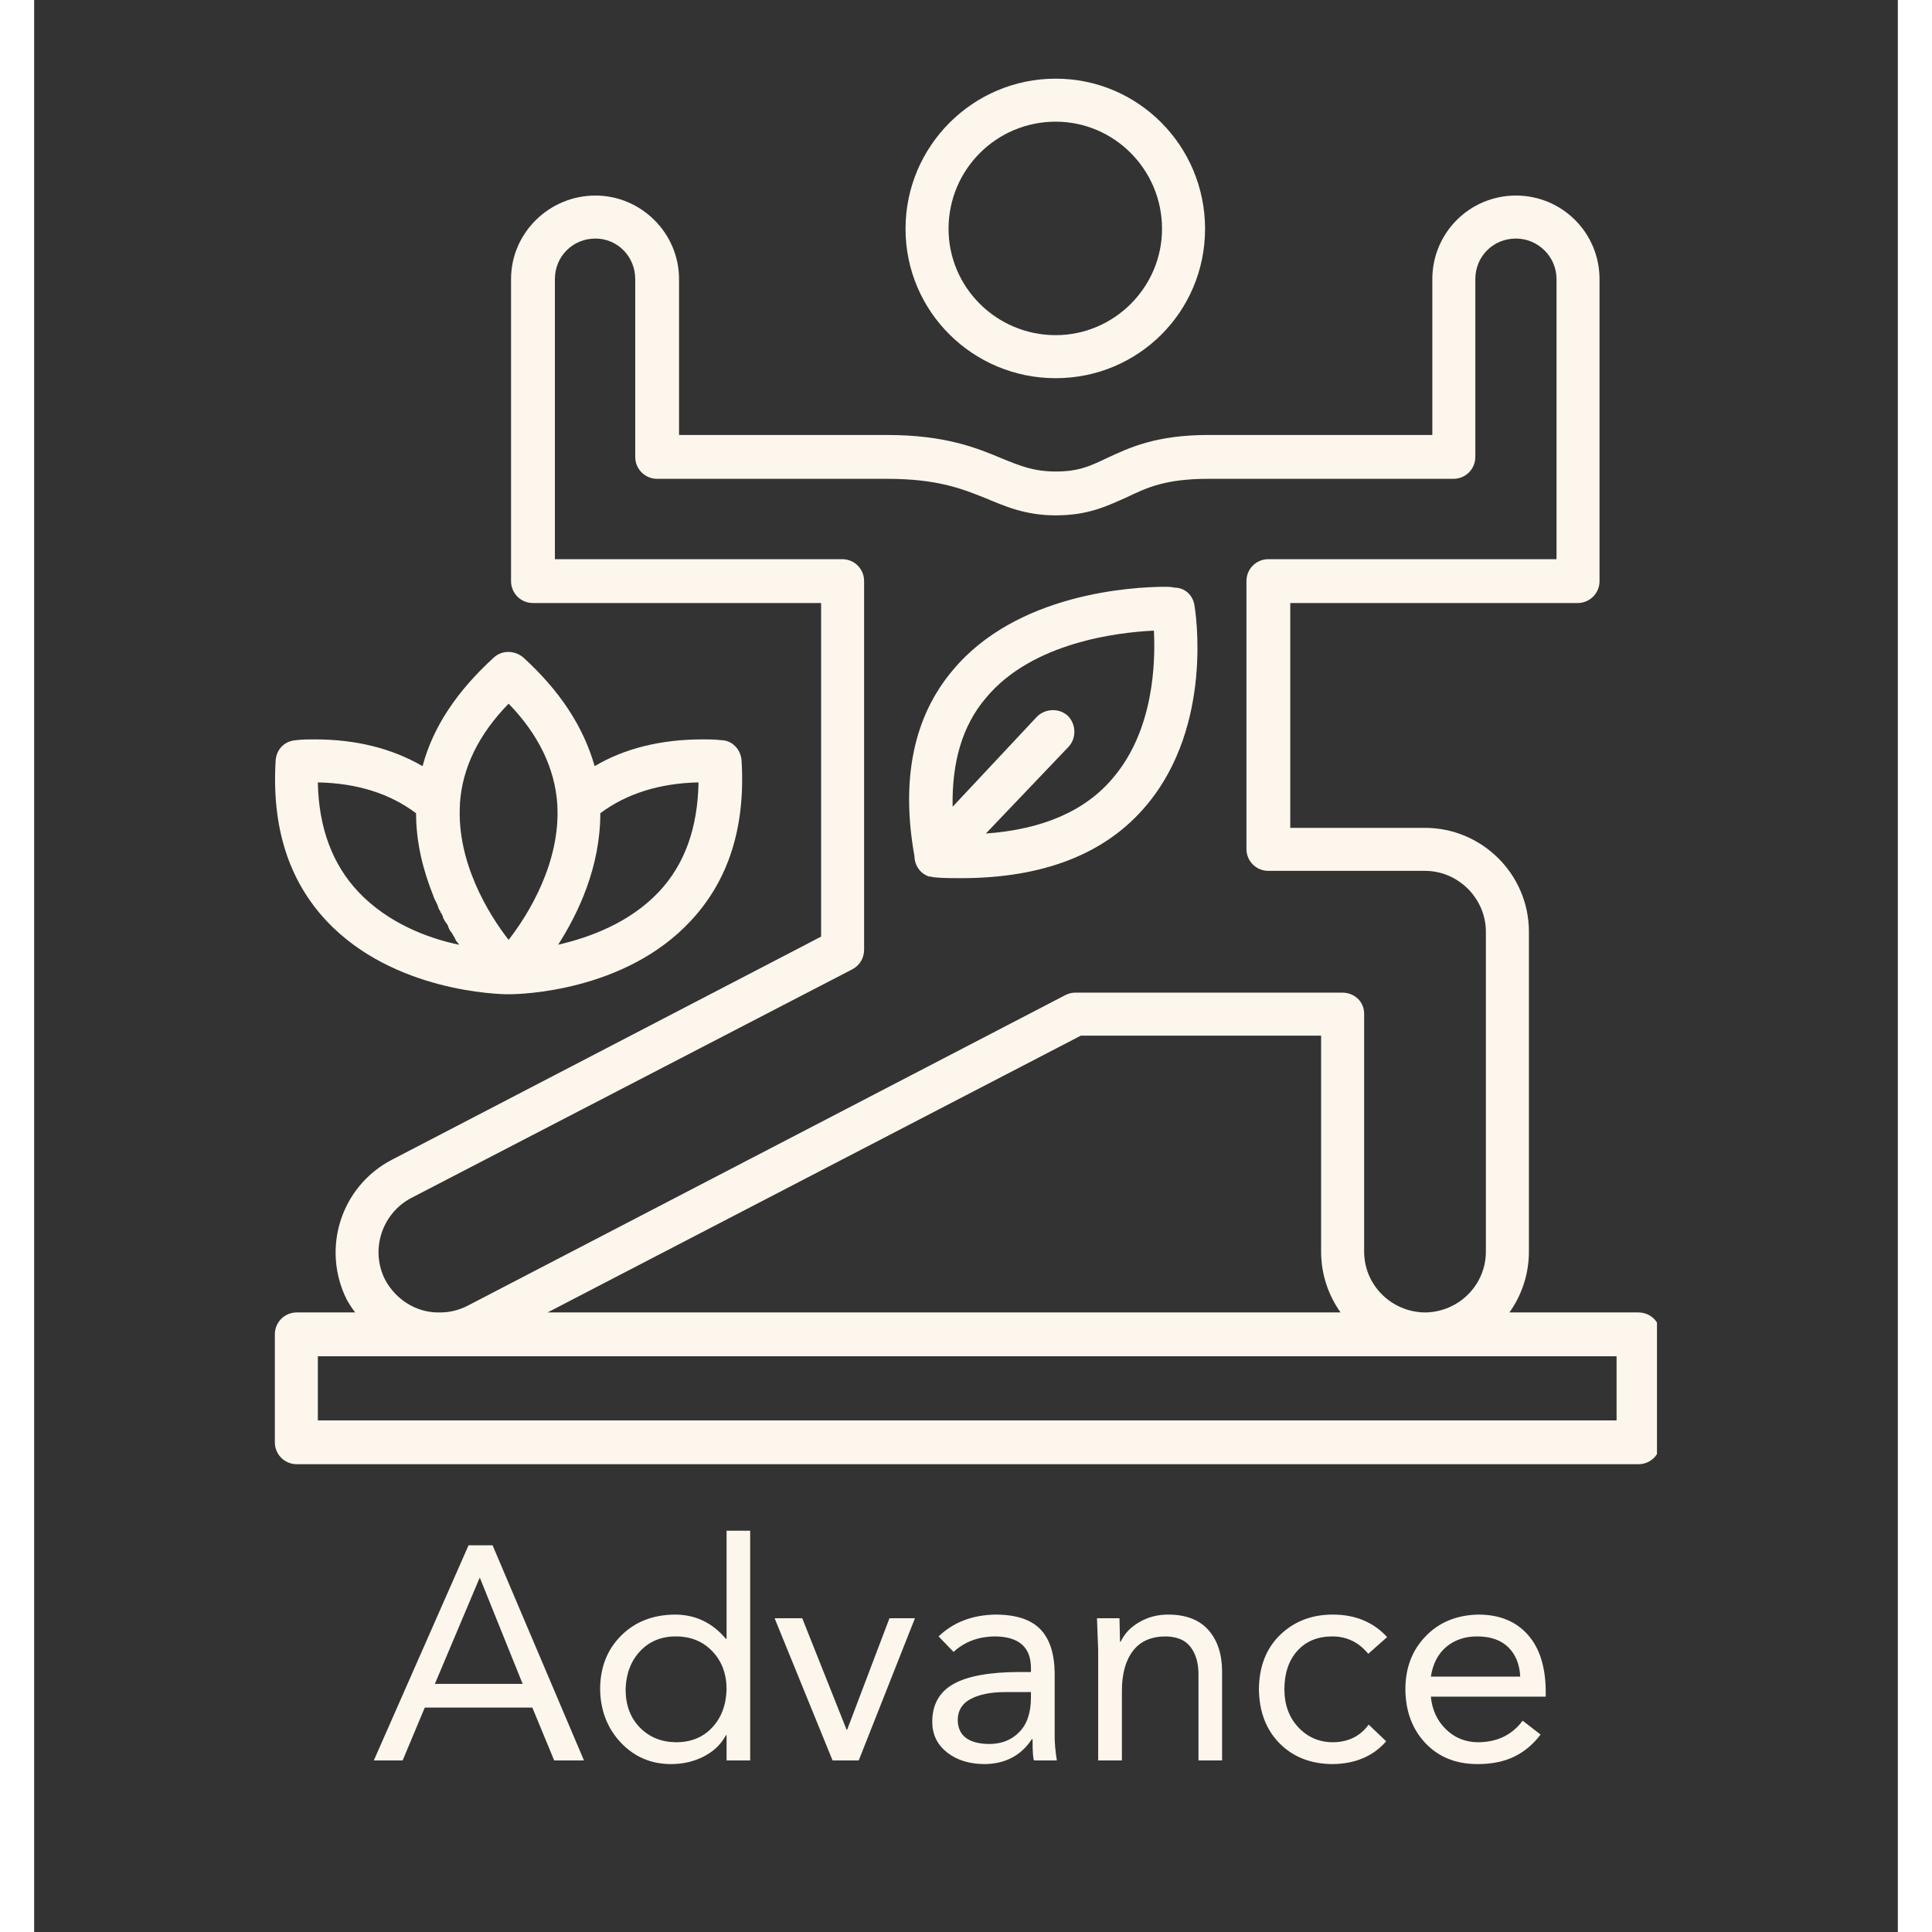 <svg xmlns="http://www.w3.org/2000/svg" xmlns:xlink="http://www.w3.org/1999/xlink" width="288" zoomAndPan="magnify" viewBox="0 0 216 223.92" height="288" preserveAspectRatio="xMidYMid meet" version="1.0"><rect x="0" y="0" width="216" height="223.92" fill="#333333" stroke="none"/><defs><g/><clipPath id="000cd7b25a"><path d="M 0.867 1.117 L 161.086 1.117 L 161.086 161.703 L 0.867 161.703 Z M 0.867 1.117 " clip-rule="nonzero"/></clipPath><clipPath id="32cdd25814"><path d="M 12 168 L 152 168 L 152 205.043 L 12 205.043 Z M 12 168 " clip-rule="nonzero"/></clipPath><clipPath id="43b350a00d"><path d="M 0.145 3 L 25 3 L 25 29 L 0.145 29 Z M 0.145 3 " clip-rule="nonzero"/></clipPath><clipPath id="9d37295f9b"><rect x="0" width="140" y="0" height="38"/></clipPath><clipPath id="ab4a17cb52"><rect x="0" width="162" y="0" height="206"/></clipPath></defs><g transform="matrix(1, 0, 0, 1, 27, 8)"><g clip-path="url(#ab4a17cb52)"><g clip-path="url(#000cd7b25a)"><path fill="#fdf6ec" d="M 27.988 107.234 L 27.895 107.234 C 26.859 107.234 14.629 106.953 6.914 98.766 C 2.492 94.062 0.52 87.855 0.988 80.141 C 1.082 78.824 2.023 77.883 3.34 77.789 C 4.094 77.695 4.75 77.695 5.504 77.695 C 10.301 77.695 14.441 78.73 18.016 80.797 C 19.238 76.188 22.062 72.051 26.293 68.191 C 27.234 67.348 28.645 67.348 29.68 68.191 C 33.914 72.051 36.645 76.188 37.961 80.797 C 41.441 78.73 45.676 77.695 50.473 77.695 C 51.227 77.695 51.883 77.695 52.637 77.789 C 53.859 77.789 54.895 78.824 54.988 80.141 C 55.457 87.855 53.484 94.062 49.062 98.766 C 41.441 106.953 29.305 107.234 28.082 107.234 Z M 124.414 144.113 C 123.004 142.137 122.156 139.691 122.156 137.055 L 122.156 112.031 L 94.312 112.031 L 32.504 144.113 Z M 10.207 144.113 C 9.832 143.641 9.551 143.172 9.266 142.699 C 6.258 136.773 8.516 129.531 14.441 126.426 L 64.207 100.555 L 64.207 61.891 L 30.809 61.891 C 29.398 61.891 28.27 60.762 28.27 59.348 L 28.27 24.352 C 28.27 18.992 32.691 14.664 38.055 14.664 C 43.324 14.664 47.742 18.992 47.742 24.352 L 47.742 42.414 L 71.828 42.414 C 78.602 42.414 82.27 43.922 85.188 45.145 C 87.258 45.992 88.855 46.648 91.395 46.648 C 94.125 46.648 95.441 45.992 97.418 45.051 C 99.863 43.922 102.965 42.414 109.082 42.414 L 135.047 42.414 L 135.047 24.352 C 135.047 18.992 139.375 14.664 144.738 14.664 C 150.098 14.664 154.426 18.992 154.426 24.352 L 154.426 59.348 C 154.426 60.762 153.297 61.891 151.887 61.891 L 118.582 61.891 L 118.582 87.949 L 134.199 87.949 C 140.785 87.949 146.242 93.312 146.242 99.992 L 146.242 137.055 C 146.242 139.691 145.395 142.137 143.984 144.113 L 158.941 144.113 C 160.352 144.113 161.48 145.242 161.48 146.652 L 161.48 159.164 C 161.48 160.574 160.352 161.703 158.941 161.703 L 3.434 161.703 C 2.023 161.703 0.895 160.574 0.895 159.164 L 0.895 146.652 C 0.895 145.242 2.023 144.113 3.434 144.113 Z M 93.652 107.047 L 124.605 107.047 C 126.016 107.047 127.145 108.082 127.145 109.492 L 127.145 137.055 C 127.145 140.914 130.25 144.02 134.105 144.113 L 134.293 144.113 C 138.152 144.02 141.254 140.914 141.254 137.055 L 141.254 99.992 C 141.254 96.133 138.059 92.934 134.199 92.934 L 116.043 92.934 C 114.633 92.934 113.504 91.805 113.504 90.395 L 113.504 59.348 C 113.504 57.938 114.633 56.809 116.043 56.809 L 149.441 56.809 L 149.441 24.352 C 149.441 21.719 147.277 19.648 144.738 19.648 C 142.102 19.648 140.031 21.719 140.031 24.352 L 140.031 44.957 C 140.031 46.367 138.902 47.496 137.492 47.496 L 109.082 47.496 C 104.094 47.496 101.934 48.531 99.578 49.66 C 97.418 50.602 95.254 51.73 91.395 51.73 C 87.914 51.73 85.562 50.695 83.305 49.754 C 80.484 48.625 77.66 47.496 71.828 47.496 L 45.203 47.496 C 43.793 47.496 42.664 46.367 42.664 44.957 L 42.664 24.352 C 42.664 21.719 40.594 19.648 38.055 19.648 C 35.422 19.648 33.352 21.719 33.352 24.352 L 33.352 56.809 L 66.652 56.809 C 68.062 56.809 69.191 57.938 69.191 59.348 L 69.191 102.059 C 69.191 103 68.723 103.848 67.875 104.316 L 16.699 130.848 C 13.312 132.633 11.902 136.867 13.688 140.348 C 14.91 142.605 17.262 144.113 19.805 144.113 L 20.086 144.113 C 21.215 144.113 22.25 143.828 23.191 143.359 L 92.523 107.328 C 92.902 107.141 93.277 107.047 93.652 107.047 Z M 91.395 35.832 C 81.801 35.832 73.992 28.117 73.992 18.52 C 73.992 8.926 81.801 1.117 91.395 1.117 C 100.992 1.117 108.707 8.926 108.707 18.52 C 108.707 28.117 100.992 35.832 91.395 35.832 Z M 91.395 6.102 C 84.527 6.102 78.977 11.652 78.977 18.52 C 78.977 25.293 84.527 30.844 91.395 30.844 C 98.168 30.844 103.719 25.293 103.719 18.52 C 103.719 11.652 98.168 6.102 91.395 6.102 Z M 5.879 156.625 L 156.402 156.625 L 156.402 149.191 L 5.879 149.191 Z M 80.387 93.781 C 79.449 93.781 78.414 93.781 77.379 93.688 C 77.191 93.688 77 93.594 76.812 93.594 L 76.719 93.594 C 76.438 93.5 76.062 93.312 75.777 93.027 C 75.309 92.559 75.027 91.898 75.027 91.242 C 73.426 82.305 74.934 75.059 79.449 69.699 C 86.879 60.762 100.238 60.008 104.191 60.008 C 104.848 60.008 105.129 60.102 105.129 60.102 C 106.352 60.102 107.293 60.949 107.48 62.172 C 107.578 62.734 109.738 76 101.934 85.312 C 97.227 90.957 89.984 93.781 80.387 93.781 Z M 83.305 88.605 C 89.891 88.137 94.875 85.973 98.074 82.117 C 102.777 76.566 102.965 68.758 102.777 65.09 C 98.734 65.277 88.668 66.406 83.305 72.895 C 80.578 76.094 79.355 80.328 79.449 85.504 L 89.23 75.059 C 90.172 74.121 91.773 74.023 92.805 74.965 C 93.746 75.906 93.84 77.508 92.902 78.539 Z M 22.344 85.125 C 22.344 85.219 22.344 85.219 22.344 85.312 C 21.969 91.898 25.637 97.922 27.988 100.93 C 30.34 97.922 34.008 91.898 33.633 85.312 L 33.633 85.219 C 33.352 81.082 31.469 77.129 27.988 73.555 C 24.508 77.129 22.625 80.988 22.344 85.125 Z M 20.934 99.238 C 20.84 99.051 20.648 98.863 20.555 98.672 L 20.367 98.297 L 20.367 98.203 L 20.18 97.828 L 20.086 97.734 L 20.086 97.637 L 19.898 97.355 C 19.805 96.98 19.613 96.605 19.426 96.227 L 19.332 96.039 L 19.238 95.758 C 18.109 92.934 17.262 89.734 17.262 86.254 C 14.254 83.996 10.488 82.773 5.879 82.68 C 5.973 87.949 7.574 92.184 10.582 95.379 C 13.969 98.957 18.582 100.742 22.25 101.496 L 22.156 101.309 L 22.062 101.309 L 22.062 101.215 L 21.871 101.023 L 21.871 100.93 L 21.777 100.836 L 21.777 100.742 L 21.59 100.461 L 21.496 100.273 L 21.309 99.992 L 21.215 99.895 L 21.027 99.52 Z M 38.617 86.254 C 38.617 92.465 36.078 97.828 33.727 101.496 C 37.395 100.648 42.004 98.957 45.391 95.379 C 48.402 92.184 49.906 87.949 50 82.68 C 45.484 82.773 41.629 83.996 38.617 86.254 Z M 38.617 86.254 " fill-opacity="1" fill-rule="evenodd"/></g><g clip-path="url(#32cdd25814)"><g transform="matrix(1, 0, 0, 1, 12, 168)"><g clip-path="url(#9d37295f9b)"><g clip-path="url(#43b350a00d)"><g fill="#fdf6ec" fill-opacity="1"><g transform="translate(0.145, 28.037)"><g><path d="M 13.984 -24.938 L 24.578 0 L 21.125 0 L 18.594 -6.125 L 6.125 -6.125 L 3.562 0 L 0.219 0 L 11.203 -24.938 Z M 12.469 -21.125 L 7.297 -8.875 L 17.469 -8.875 L 12.531 -21.125 Z M 12.469 -21.125 "/></g></g></g></g><g fill="#fdf6ec" fill-opacity="1"><g transform="translate(24.939, 28.037)"><g><path d="M 19.047 -26.625 L 19.047 0 L 16.312 0 L 16.312 -2.922 L 16.234 -2.922 C 15.672 -1.867 14.812 -1.047 13.656 -0.453 C 12.508 0.129 11.254 0.422 9.891 0.422 C 7.566 0.422 5.625 -0.406 4.062 -2.062 C 2.5 -3.719 1.695 -5.773 1.656 -8.234 C 1.656 -10.754 2.457 -12.82 4.062 -14.438 C 5.676 -16.062 7.758 -16.883 10.312 -16.906 C 12.688 -16.906 14.66 -15.969 16.234 -14.094 L 16.312 -14.094 L 16.312 -26.625 Z M 4.609 -8.234 C 4.609 -6.43 5.156 -4.961 6.25 -3.828 C 7.344 -2.703 8.742 -2.129 10.453 -2.109 C 12.172 -2.109 13.562 -2.672 14.625 -3.797 C 15.695 -4.93 16.258 -6.41 16.312 -8.234 C 16.312 -10.023 15.766 -11.492 14.672 -12.641 C 13.578 -13.797 12.16 -14.375 10.422 -14.375 C 8.734 -14.375 7.352 -13.801 6.281 -12.656 C 5.219 -11.52 4.66 -10.047 4.609 -8.234 Z M 4.609 -8.234 "/></g></g></g><g fill="#fdf6ec" fill-opacity="1"><g transform="translate(46.458, 28.037)"><g><path d="M 3.562 -16.484 L 8.703 -3.562 L 8.766 -3.562 L 13.672 -16.484 L 16.625 -16.484 L 10.109 0 L 7.078 0 L 0.359 -16.484 Z M 3.562 -16.484 "/></g></g></g><g fill="#fdf6ec" fill-opacity="1"><g transform="translate(63.433, 28.037)"><g><path d="M 8.953 -16.906 C 11.336 -16.906 13.078 -16.344 14.172 -15.219 C 15.266 -14.094 15.82 -12.391 15.844 -10.109 L 15.844 -2.719 C 15.844 -2.008 15.926 -1.102 16.094 0 L 13.453 0 C 13.336 -0.207 13.281 -1.031 13.281 -2.469 L 13.203 -2.469 C 11.961 -0.582 10.156 0.379 7.781 0.422 C 5.977 0.422 4.504 -0.031 3.359 -0.938 C 2.223 -1.844 1.656 -3.02 1.656 -4.469 C 1.656 -6.469 2.473 -7.93 4.109 -8.859 C 5.754 -9.785 8.328 -10.25 11.828 -10.25 L 13.094 -10.25 L 13.094 -10.703 C 13.094 -13.098 11.734 -14.32 9.016 -14.375 C 7.047 -14.375 5.414 -13.773 4.125 -12.578 L 2.391 -14.375 C 4.086 -16.008 6.273 -16.852 8.953 -16.906 Z M 4.609 -4.75 C 4.609 -2.895 5.816 -1.945 8.234 -1.906 C 9.672 -1.906 10.836 -2.363 11.734 -3.281 C 12.641 -4.195 13.094 -5.535 13.094 -7.297 L 13.094 -7.922 L 10.078 -7.922 C 8.453 -7.922 7.141 -7.66 6.141 -7.141 C 5.148 -6.629 4.641 -5.832 4.609 -4.75 Z M 4.609 -4.75 "/></g></g></g><g fill="#fdf6ec" fill-opacity="1"><g transform="translate(81.711, 28.037)"><g><path d="M 10.703 -16.906 C 12.773 -16.906 14.336 -16.305 15.391 -15.109 C 16.441 -13.91 16.969 -12.312 16.969 -10.312 L 16.969 0 L 14.234 0 L 14.234 -10 C 14.234 -11.27 13.938 -12.305 13.344 -13.109 C 12.758 -13.922 11.797 -14.344 10.453 -14.375 C 8.766 -14.375 7.492 -13.816 6.641 -12.703 C 5.785 -11.586 5.359 -10.039 5.359 -8.062 L 5.359 0 L 2.609 0 L 2.609 -12.812 C 2.609 -12.938 2.562 -14.16 2.469 -16.484 L 5.078 -16.484 C 5.117 -14.836 5.141 -13.93 5.141 -13.766 L 5.219 -13.766 C 5.656 -14.703 6.375 -15.457 7.375 -16.031 C 8.375 -16.613 9.484 -16.906 10.703 -16.906 Z M 10.703 -16.906 "/></g></g></g><g fill="#fdf6ec" fill-opacity="1"><g transform="translate(101.293, 28.037)"><g><path d="M 10.219 -16.906 C 12.82 -16.906 14.922 -16.035 16.516 -14.297 L 14.328 -12.359 C 13.223 -13.703 11.836 -14.375 10.172 -14.375 C 8.461 -14.375 7.109 -13.816 6.109 -12.703 C 5.109 -11.586 4.609 -10.098 4.609 -8.234 C 4.609 -6.473 5.141 -5.016 6.203 -3.859 C 7.273 -2.711 8.598 -2.129 10.172 -2.109 C 11.984 -2.109 13.383 -2.789 14.375 -4.156 L 16.406 -2.219 C 14.883 -0.477 12.805 0.398 10.172 0.422 C 7.66 0.398 5.625 -0.395 4.062 -1.969 C 2.5 -3.539 1.695 -5.629 1.656 -8.234 C 1.676 -10.867 2.492 -12.973 4.109 -14.547 C 5.734 -16.117 7.77 -16.906 10.219 -16.906 Z M 10.219 -16.906 "/></g></g></g><g fill="#fdf6ec" fill-opacity="1"><g transform="translate(118.268, 28.037)"><g><path d="M 10.109 -16.906 C 12.547 -16.906 14.453 -16.133 15.828 -14.594 C 17.203 -13.062 17.898 -10.883 17.922 -8.062 L 17.922 -7.391 L 4.609 -7.391 C 4.754 -5.867 5.332 -4.613 6.344 -3.625 C 7.352 -2.633 8.582 -2.129 10.031 -2.109 C 12.27 -2.109 14.008 -2.941 15.25 -4.609 L 17.328 -3 C 16.461 -1.863 15.441 -1.008 14.266 -0.438 C 13.086 0.133 11.676 0.422 10.031 0.422 C 7.52 0.422 5.5 -0.391 3.969 -2.016 C 2.445 -3.648 1.676 -5.723 1.656 -8.234 C 1.656 -10.723 2.438 -12.773 4 -14.391 C 5.562 -16.016 7.598 -16.852 10.109 -16.906 Z M 14.969 -9.719 C 14.895 -11.156 14.43 -12.289 13.578 -13.125 C 12.723 -13.957 11.52 -14.375 9.969 -14.375 C 8.562 -14.375 7.375 -13.973 6.406 -13.172 C 5.445 -12.367 4.848 -11.219 4.609 -9.719 Z M 14.969 -9.719 "/></g></g></g></g></g></g></g></g></svg>